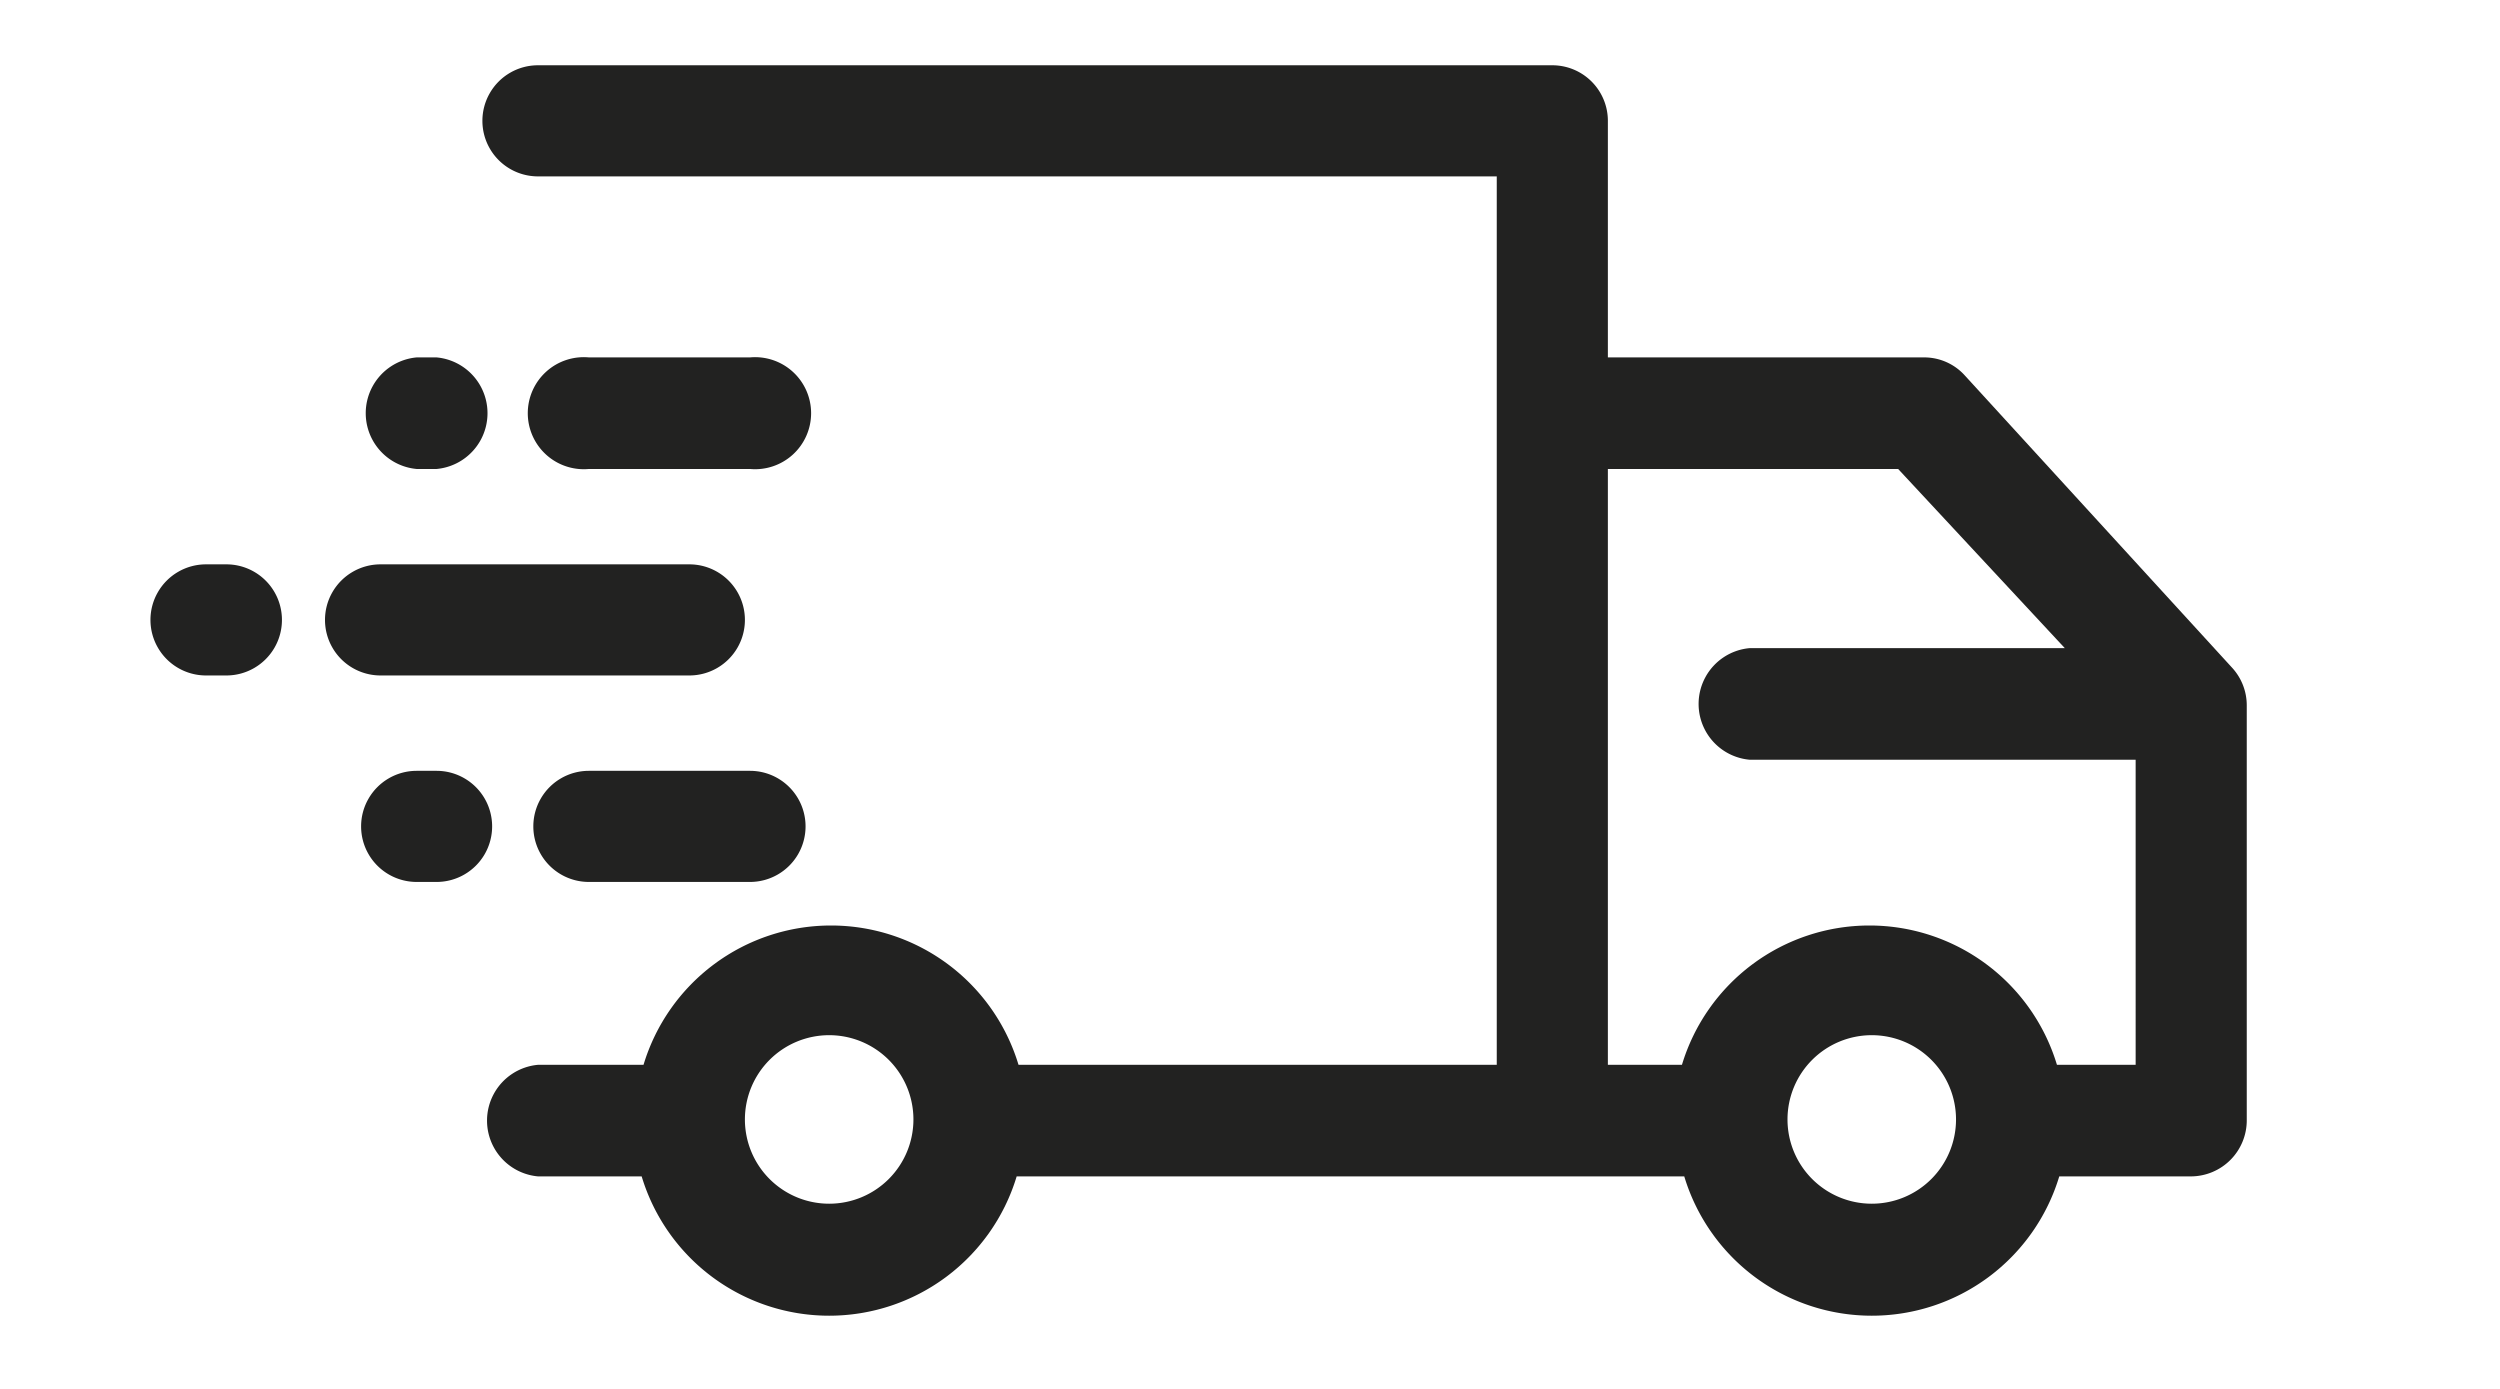 <svg id="Camada_1" data-name="Camada 1" xmlns="http://www.w3.org/2000/svg" viewBox="0 0 54 30"><defs><style>.cls-1{fill:#222221;}</style></defs><path class="cls-1" d="M4.89,12.19H4.45a1.2,1.2,0,0,0,0,2.4h.44a1.2,1.2,0,0,0,0-2.4Z"/><path class="cls-1" d="M14.89,14.59a1.2,1.2,0,0,0,0-2.4H8.22a1.2,1.2,0,1,0,0,2.4Z"/><path class="cls-1" d="M9,10.13h.43a1.21,1.21,0,0,0,0-2.41H9a1.21,1.21,0,0,0,0,2.41Z"/><path class="cls-1" d="M16.2,7.72H12.72a1.21,1.21,0,1,0,0,2.41H16.2a1.21,1.21,0,1,0,0-2.41Z"/><path class="cls-1" d="M9.39,16.65H9a1.2,1.2,0,0,0,0,2.4h.43a1.2,1.2,0,1,0,0-2.4Z"/><path class="cls-1" d="M16.2,16.65H12.72a1.2,1.2,0,0,0,0,2.4H16.2a1.2,1.2,0,1,0,0-2.4Z"/><path class="cls-1" d="M48.22,14.43,42.44,8.11a1.18,1.18,0,0,0-.88-.39H34.73V2.61a1.2,1.2,0,0,0-1.2-1.2H11.62a1.2,1.2,0,1,0,0,2.4H32.33V23H22a4.23,4.23,0,0,0-8.1,0H11.62a1.21,1.21,0,0,0,0,2.41h2.24a4.23,4.23,0,0,0,8.1,0H36.38a4.23,4.23,0,0,0,8.1,0h2.85a1.21,1.21,0,0,0,1.2-1.21V15.24A1.2,1.2,0,0,0,48.22,14.43ZM17.91,26a1.82,1.82,0,1,1,1.82-1.82A1.82,1.82,0,0,1,17.91,26Zm22.52,0a1.82,1.82,0,1,1,1.82-1.82A1.82,1.82,0,0,1,40.43,26Zm4-3a4.23,4.23,0,0,0-8.1,0H34.73V10.13H41L44.6,14H37.79a1.21,1.21,0,0,0,0,2.41h8.34V23Z"/></svg>